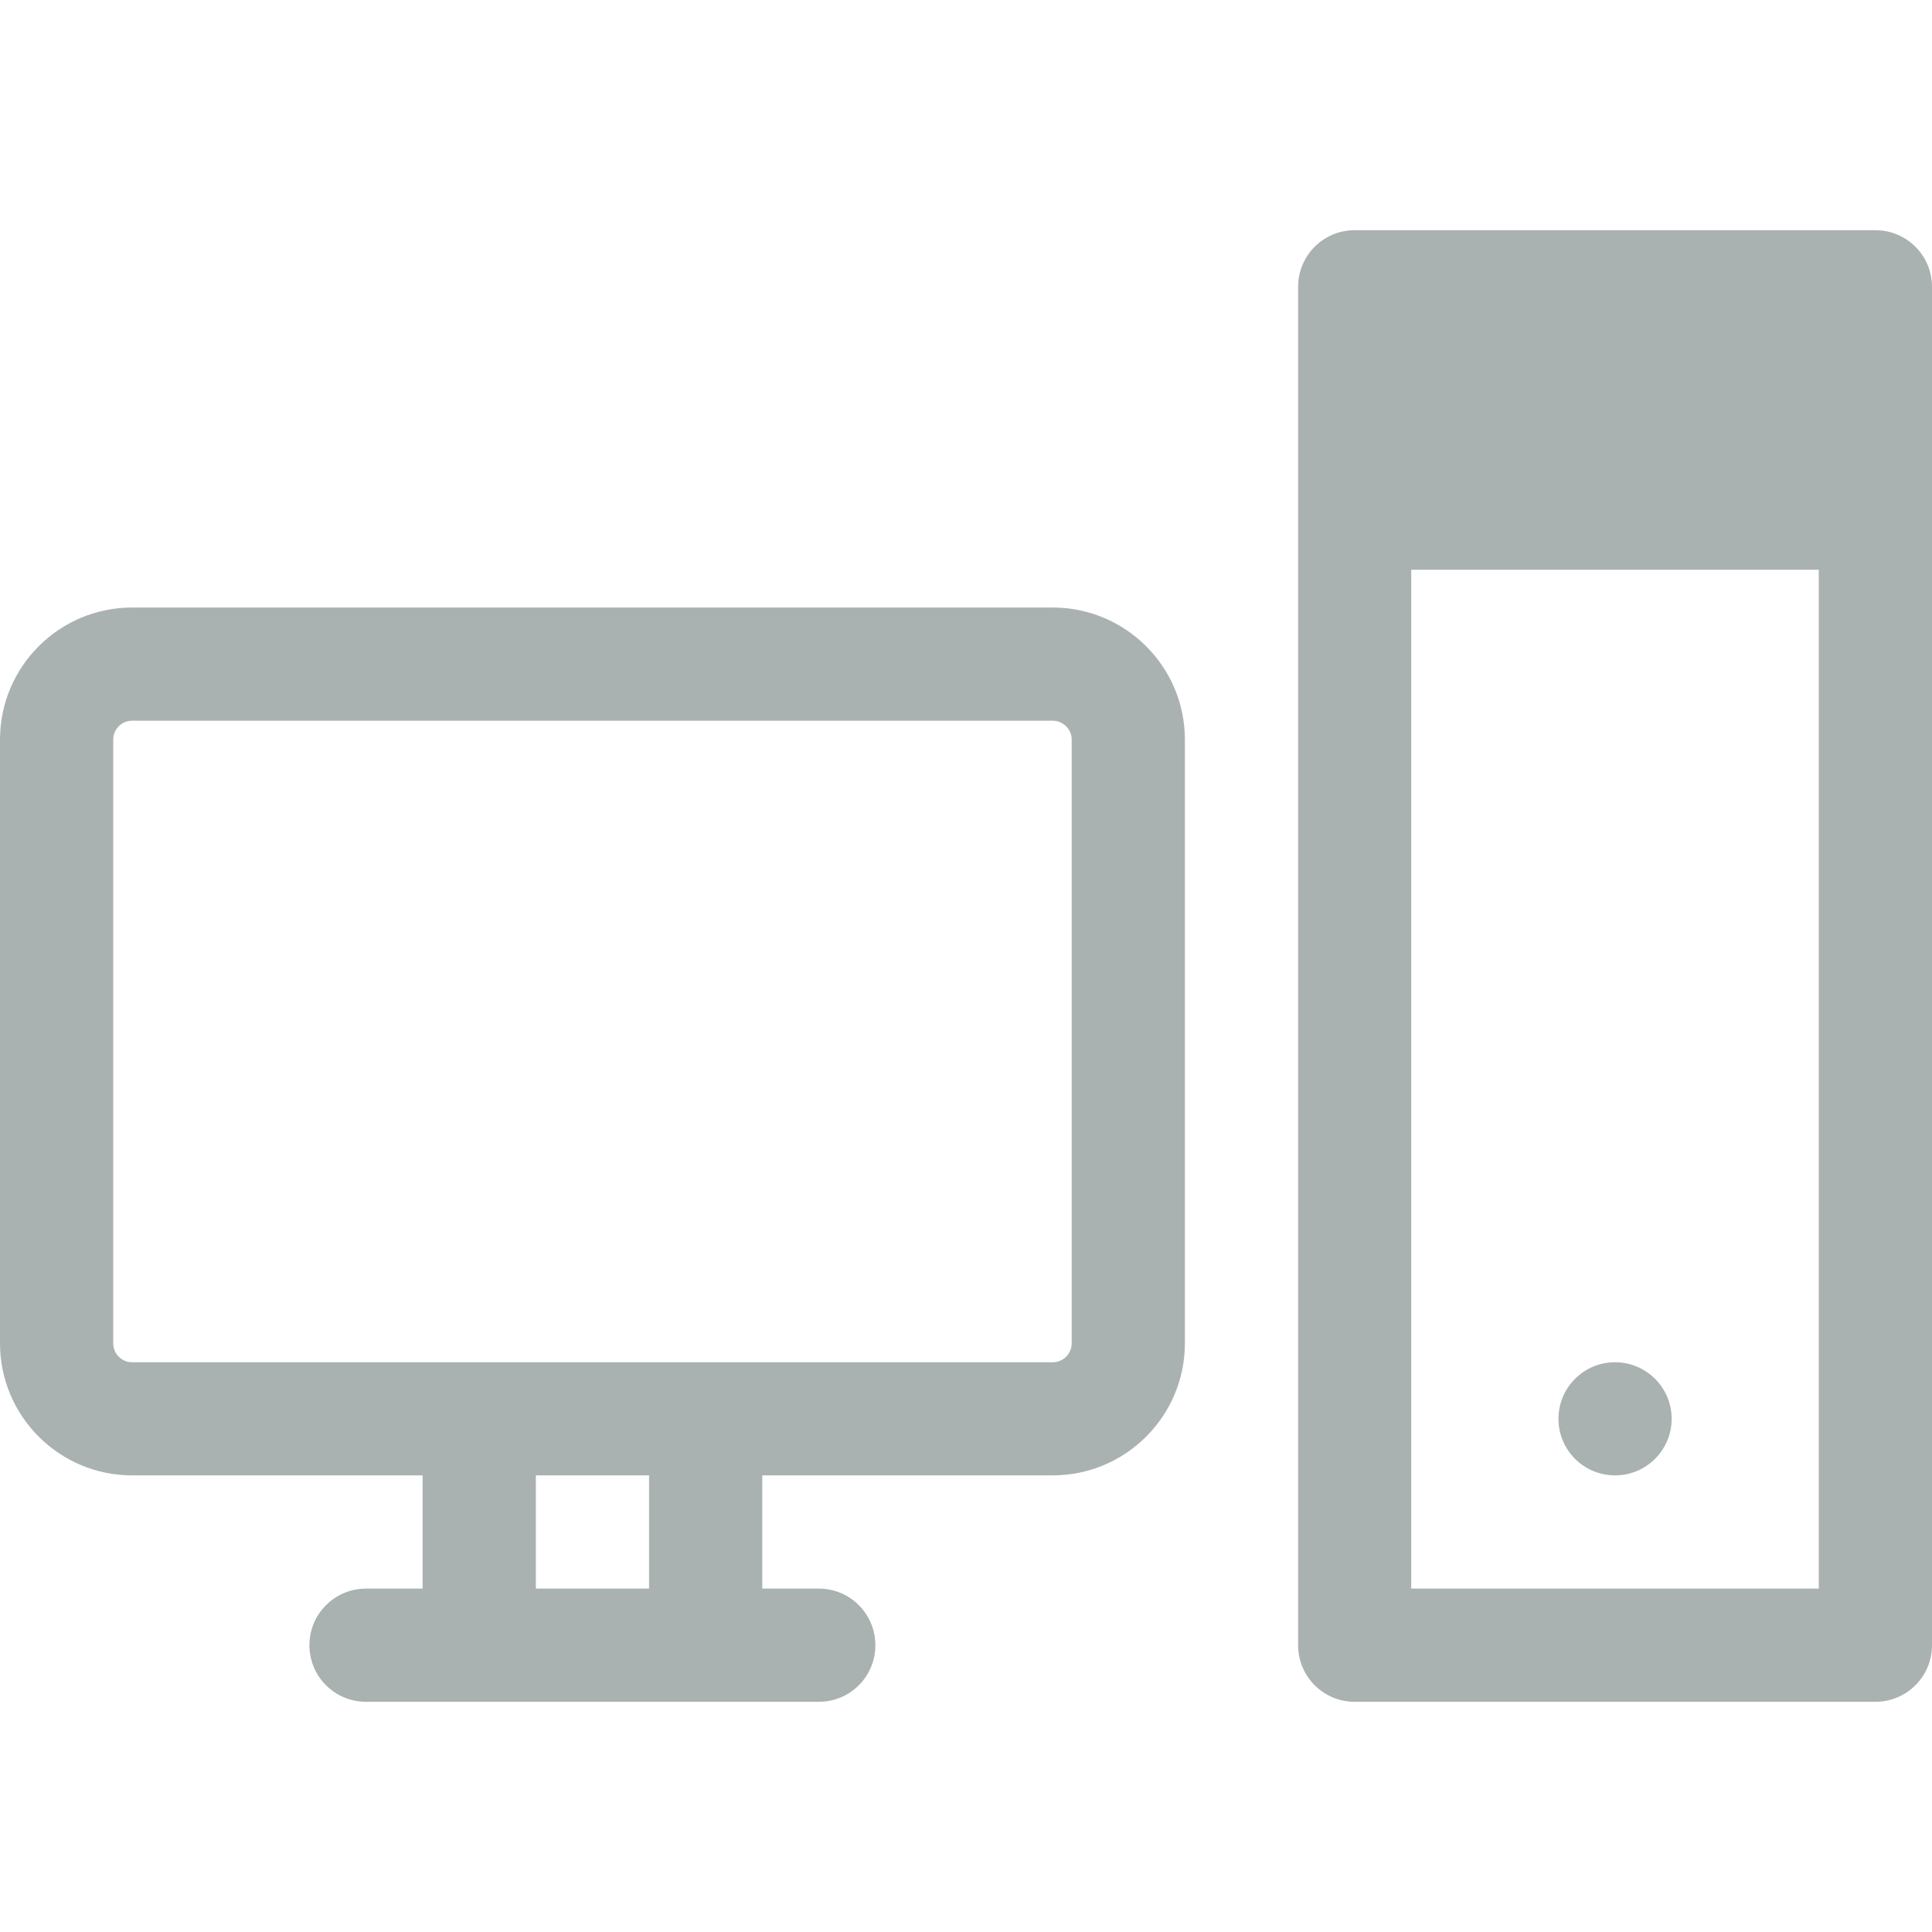 <svg width="20" height="20" viewBox="0 0 20 20" fill="none" xmlns="http://www.w3.org/2000/svg">
<path d="M10.898 6.289H1.367C0.613 6.289 0 6.902 0 7.656V13.906C0 14.66 0.613 15.273 1.367 15.273H4.375V16.445H3.789C3.465 16.445 3.203 16.708 3.203 17.031C3.203 17.355 3.465 17.617 3.789 17.617H8.477C8.8 17.617 9.062 17.355 9.062 17.031C9.062 16.708 8.8 16.445 8.477 16.445H7.891V15.273H10.898C11.652 15.273 12.266 14.66 12.266 13.906V7.656C12.266 6.902 11.652 6.289 10.898 6.289ZM6.719 16.445H5.547V15.273H6.719V16.445ZM11.094 13.906C11.094 14.014 11.006 14.102 10.898 14.102H1.367C1.259 14.102 1.172 14.014 1.172 13.906V7.656C1.172 7.549 1.259 7.461 1.367 7.461H10.898C11.006 7.461 11.094 7.549 11.094 7.656V13.906Z" fill="#AAB2B1"/>
<path d="M19.414 2.383H14.023C13.7 2.383 13.438 2.645 13.438 2.969V17.031C13.438 17.355 13.7 17.617 14.023 17.617H19.414C19.738 17.617 20 17.355 20 17.031V2.969C20 2.645 19.738 2.383 19.414 2.383ZM14.609 16.445V5.898H18.828V16.445H14.609Z" fill="#AAB2B1"/>
<path d="M17.305 14.688C17.305 15.011 17.042 15.273 16.719 15.273C16.395 15.273 16.133 15.011 16.133 14.688C16.133 14.364 16.395 14.102 16.719 14.102C17.042 14.102 17.305 14.364 17.305 14.688Z" fill="#AAB2B1"/>
</svg>
